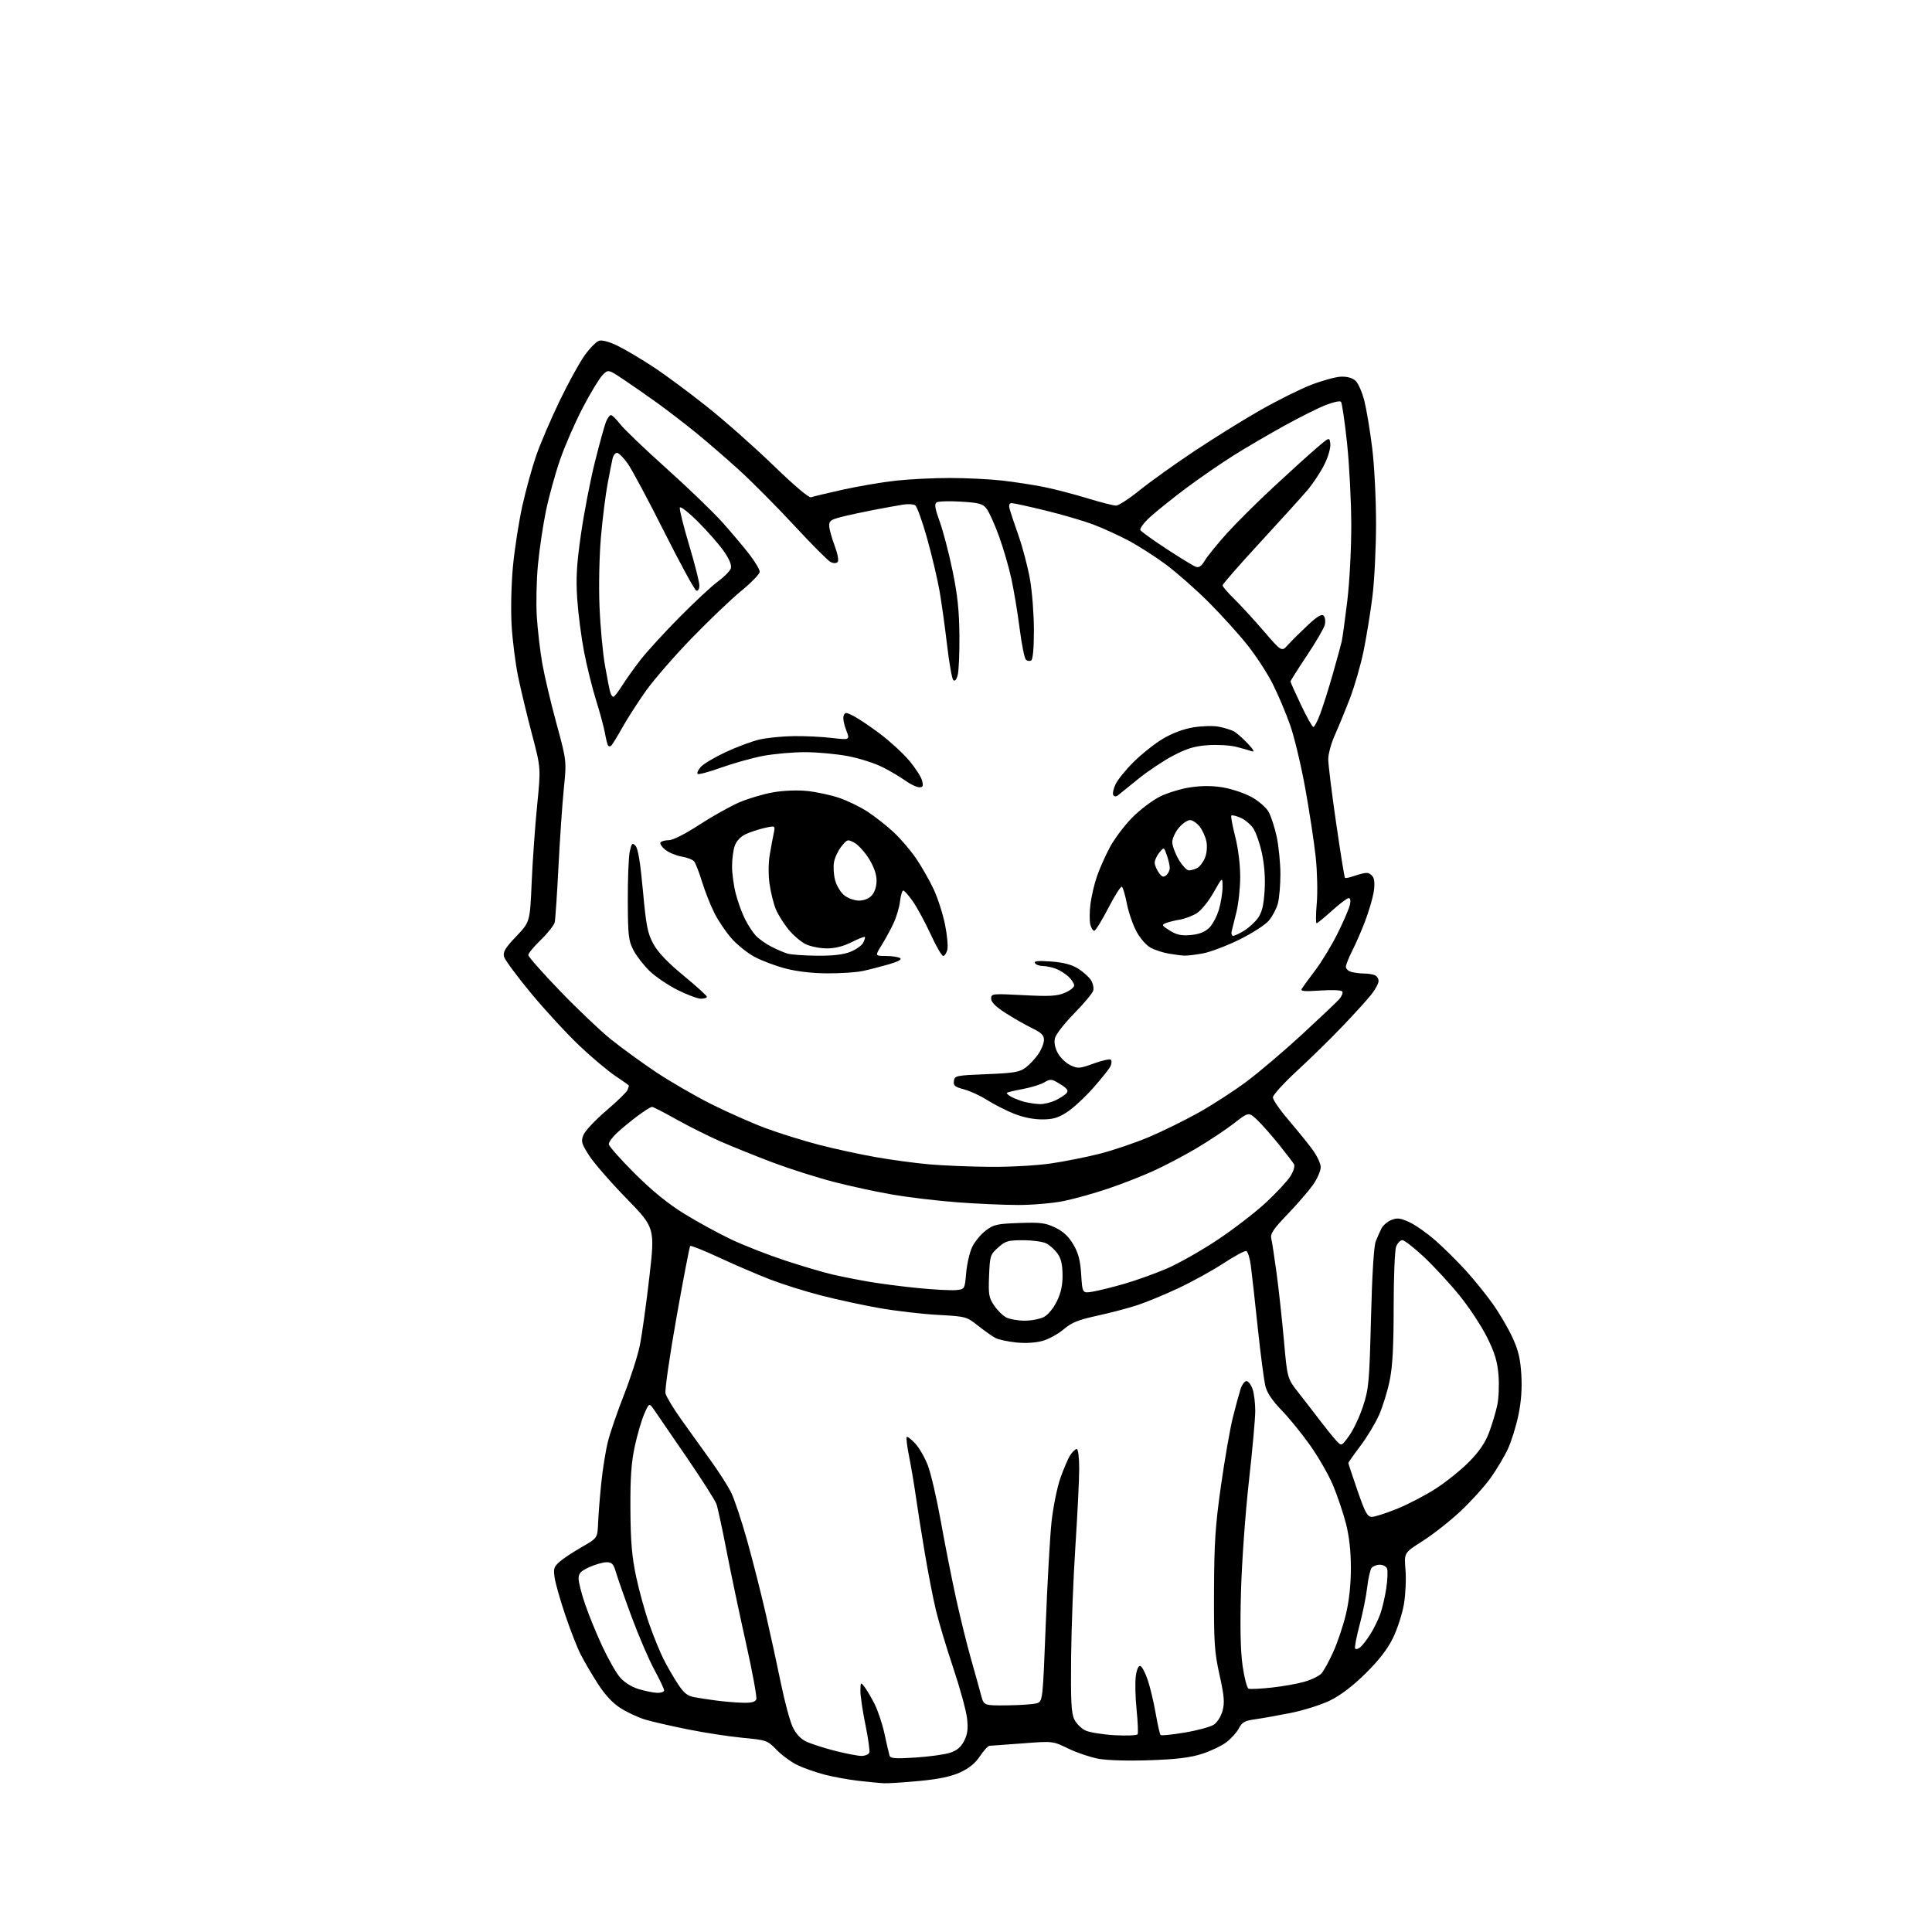 <?xml version="1.0" encoding="UTF-8" standalone="no"?>
<svg 
  version="1.1" 
  xmlns="http://www.w3.org/2000/svg" 
  xmlns:xlink="http://www.w3.org/1999/xlink" 
  xmlns:svg="http://www.w3.org/2000/svg"
  xmlns:rdf="http://www.w3.org/1999/02/22-rdf-syntax-ns#"
  xmlns:cc="http://creativecommons.org/ns#"
  xmlns:dc="http://purl.org/dc/elements/1.1/"
  viewBox="0 0 768 768"
  width="768"
  height="768"
>
<style>svg {background-color: white; }</style>"
<path stroke="none" fill="black" fill-rule="evenodd" d="M351.50,708.87C349.85,708.80 345.24,708.36 341.25,707.90C337.26,707.43 331.23,706.34 327.84,705.46C324.46,704.58 319.65,702.90 317.15,701.73C314.65,700.55 310.89,697.82 308.79,695.66C305.05,691.81 304.78,691.71 295.24,690.81C289.88,690.30 280.10,688.80 273.50,687.47C266.90,686.15 259.25,684.39 256.50,683.57C253.75,682.74 249.36,680.71 246.74,679.05C243.54,677.02 240.55,673.81 237.62,669.27C235.22,665.54 232.13,660.25 230.74,657.50C229.36,654.75 226.64,647.77 224.70,642.00C222.75,636.23 220.87,629.61 220.50,627.31C219.92,623.62 220.15,622.85 222.46,620.81C223.90,619.54 227.87,616.91 231.29,614.96C237.50,611.41 237.50,611.41 237.75,605.46C237.88,602.18 238.45,595.00 239.02,589.50C239.58,584.00 240.76,576.63 241.64,573.12C242.51,569.61 245.37,561.29 247.99,554.62C250.61,547.95 253.45,539.11 254.31,534.96C255.17,530.82 256.88,518.56 258.12,507.74C260.38,488.05 260.38,488.05 248.91,476.28C242.60,469.80 235.94,462.13 234.11,459.23C231.10,454.48 230.89,453.69 231.97,451.08C232.63,449.49 236.70,445.17 241.02,441.49C245.34,437.80 249.12,434.12 249.44,433.31C249.75,432.50 250.00,431.71 250.00,431.56C250.00,431.41 247.61,429.70 244.69,427.76C241.76,425.81 235.38,420.46 230.51,415.86C225.63,411.26 216.99,401.90 211.29,395.06C205.60,388.21 200.68,381.56 200.35,380.27C199.88,378.40 200.86,376.78 205.22,372.21C210.67,366.50 210.67,366.50 211.35,350.77C211.72,342.11 212.70,328.34 213.52,320.15C215.01,305.27 215.01,305.27 211.47,291.89C209.53,284.52 207.05,274.23 205.97,269.00C204.89,263.77 203.72,254.55 203.37,248.50C203.01,242.24 203.25,232.11 203.92,225.00C204.58,218.12 206.25,207.36 207.64,201.08C209.04,194.80 211.52,185.80 213.16,181.08C214.79,176.36 218.95,166.65 222.40,159.49C225.84,152.34 230.34,144.15 232.39,141.29C234.44,138.43 237.02,135.81 238.12,135.46C239.35,135.07 242.22,135.85 245.57,137.49C248.57,138.96 254.95,142.74 259.76,145.90C264.57,149.06 274.26,156.25 281.31,161.88C288.36,167.50 300.18,177.98 307.58,185.15C315.63,192.95 321.59,197.99 322.40,197.68C323.15,197.39 328.88,196.02 335.13,194.63C341.38,193.25 350.87,191.64 356.21,191.06C361.55,190.47 371.23,190.00 377.71,190.01C384.19,190.01 393.53,190.48 398.46,191.04C403.39,191.61 410.81,192.75 414.96,193.58C419.11,194.41 426.85,196.42 432.16,198.05C437.47,199.67 442.64,200.99 443.66,200.98C444.67,200.97 448.88,198.24 453.00,194.90C457.12,191.57 466.80,184.64 474.50,179.51C482.20,174.37 494.08,166.99 500.91,163.09C507.74,159.20 516.90,154.64 521.28,152.95C525.65,151.27 530.95,149.82 533.06,149.73C535.48,149.64 537.59,150.23 538.83,151.35C539.91,152.32 541.49,155.93 542.36,159.37C543.22,162.81 544.62,171.21 545.46,178.03C546.32,184.92 547.00,198.26 547.00,208.01C547.00,217.67 546.36,230.73 545.57,237.04C544.79,243.34 543.21,253.08 542.07,258.67C540.93,264.27 538.46,272.82 536.59,277.67C534.72,282.53 532.02,289.10 530.59,292.28C529.17,295.46 528.00,299.73 528.00,301.78C527.99,303.83 529.39,315.18 531.11,327.00C532.82,338.82 534.41,348.70 534.64,348.94C534.86,349.18 536.53,348.85 538.35,348.19C540.16,347.54 542.38,347.00 543.29,347.00C544.19,347.00 545.36,347.80 545.88,348.77C546.44,349.83 546.49,352.37 545.98,355.07C545.52,357.56 544.04,362.51 542.69,366.08C541.35,369.65 539.07,374.90 537.63,377.75C536.18,380.60 535.00,383.57 535.00,384.35C535.00,385.13 536.01,386.04 537.25,386.37C538.49,386.70 540.70,386.98 542.17,386.99C543.64,386.99 545.55,387.27 546.42,387.61C547.29,387.94 548.00,389.00 548.00,389.97C548.00,390.94 546.71,393.34 545.14,395.32C543.57,397.30 538.51,402.88 533.89,407.73C529.28,412.58 521.11,420.58 515.75,425.52C510.39,430.46 506.00,435.28 506.00,436.22C506.00,437.17 508.61,441.00 511.80,444.72C514.98,448.45 519.26,453.70 521.30,456.39C523.45,459.24 525.00,462.42 525.00,463.99C525.00,465.48 523.59,468.68 521.86,471.10C520.14,473.52 515.59,478.76 511.76,482.75C506.23,488.51 504.90,490.47 505.34,492.25C505.64,493.49 506.59,499.68 507.45,506.00C508.30,512.33 509.62,524.35 510.37,532.73C511.72,547.95 511.72,547.95 516.11,553.54C518.53,556.62 522.45,561.69 524.83,564.82C527.22,567.94 530.09,571.49 531.22,572.71C533.27,574.92 533.27,574.92 536.32,570.71C538.00,568.40 540.48,563.13 541.83,559.00C544.11,552.06 544.34,549.47 544.99,524.00C545.42,506.91 546.13,495.36 546.86,493.50C547.51,491.85 548.54,489.52 549.15,488.32C549.77,487.11 551.52,485.61 553.05,484.98C555.35,484.03 556.58,484.17 560.16,485.79C562.55,486.87 567.26,490.17 570.62,493.12C573.99,496.08 579.43,501.46 582.70,505.08C585.98,508.70 590.75,514.60 593.31,518.19C595.88,521.78 599.38,527.72 601.10,531.40C603.53,536.60 604.34,539.90 604.74,546.29C605.09,551.85 604.72,557.07 603.61,562.45C602.70,566.83 600.84,572.85 599.48,575.83C598.11,578.81 595.00,584.05 592.56,587.47C590.12,590.89 584.69,596.89 580.50,600.81C576.31,604.72 569.56,610.02 565.51,612.59C558.14,617.26 558.14,617.26 558.70,623.97C559.01,627.65 558.74,633.78 558.10,637.59C557.46,641.39 555.52,647.42 553.79,651.00C551.59,655.52 548.29,659.82 542.91,665.14C537.84,670.16 532.98,673.87 528.79,675.93C525.27,677.67 518.16,679.92 512.95,680.95C507.75,681.98 501.36,683.11 498.74,683.47C494.84,684.01 493.72,684.64 492.49,687.01C491.67,688.60 489.44,691.09 487.53,692.54C485.62,694.00 481.23,696.10 477.78,697.20C473.15,698.69 467.68,699.35 457.00,699.72C448.33,700.02 440.12,699.78 436.59,699.12C433.33,698.51 427.93,696.68 424.59,695.05C418.50,692.09 418.50,692.09 406.50,693.02C399.90,693.53 394.00,693.96 393.38,693.98C392.77,693.99 391.05,695.84 389.56,698.09C387.71,700.89 385.23,702.92 381.68,704.55C378.05,706.21 373.21,707.23 365.50,707.96C359.45,708.53 353.15,708.94 351.50,708.87zM363.95,698.65C369.39,698.29 375.56,697.44 377.67,696.75C380.41,695.85 382.00,694.51 383.27,692.00C384.63,689.31 384.89,687.22 384.41,683.00C384.06,679.98 381.59,670.98 378.92,663.00C376.24,655.02 373.14,644.67 372.02,640.00C370.90,635.33 368.90,624.98 367.56,617.00C366.22,609.02 364.62,598.90 364.01,594.50C363.39,590.10 362.22,583.18 361.41,579.12C360.59,575.06 360.16,571.51 360.43,571.23C360.71,570.95 362.23,572.10 363.80,573.79C365.38,575.48 367.65,579.43 368.85,582.57C370.06,585.72 372.38,595.76 374.02,604.89C375.65,614.03 378.38,627.80 380.07,635.50C381.76,643.20 384.43,654.00 386.00,659.50C387.57,665.00 389.35,671.41 389.96,673.75C391.08,678.00 391.08,678.00 400.29,677.90C405.35,677.85 410.62,677.49 412.00,677.11C414.50,676.41 414.50,676.41 415.69,645.96C416.34,629.21 417.38,610.77 418.00,605.00C418.62,599.23 420.18,591.44 421.48,587.70C422.77,583.96 424.56,579.80 425.44,578.45C426.32,577.10 427.49,576.00 428.02,576.00C428.58,576.00 429.00,579.39 429.00,583.81C429.00,588.10 428.32,601.87 427.50,614.41C426.67,626.94 425.90,646.94 425.78,658.85C425.61,676.22 425.86,681.09 427.05,683.49C427.86,685.14 429.83,687.11 431.43,687.88C433.03,688.64 438.25,689.49 443.03,689.77C447.81,690.04 451.94,689.87 452.22,689.38C452.49,688.90 452.30,684.45 451.80,679.50C451.29,674.55 451.17,668.56 451.51,666.19C451.90,663.54 452.60,662.03 453.32,662.26C453.97,662.46 455.29,664.98 456.25,667.85C457.22,670.72 458.63,676.68 459.40,681.10C460.17,685.51 461.04,689.38 461.35,689.69C461.66,689.99 466.00,689.56 470.99,688.71C475.99,687.87 481.16,686.47 482.50,685.59C483.88,684.69 485.38,682.31 485.99,680.04C486.86,676.80 486.64,674.21 484.78,665.79C482.75,656.64 482.51,652.95 482.59,632.50C482.66,613.20 483.10,606.44 485.37,590.50C486.85,580.05 488.97,567.90 490.07,563.50C491.17,559.10 492.55,554.04 493.12,552.25C493.69,550.46 494.75,549.00 495.48,549.00C496.21,549.00 497.30,550.42 497.90,552.15C498.51,553.88 498.99,557.82 498.98,560.90C498.98,563.98 497.83,576.62 496.44,589.00C495.05,601.40 493.64,620.93 493.32,632.50C492.91,646.83 493.11,656.26 493.95,662.18C494.63,666.95 495.71,671.05 496.34,671.28C496.98,671.52 501.10,671.32 505.50,670.84C509.90,670.37 515.78,669.32 518.57,668.51C521.36,667.71 524.39,666.23 525.29,665.23C526.20,664.23 528.31,660.38 529.99,656.68C531.67,652.98 533.93,646.25 535.01,641.73C536.30,636.37 536.99,629.98 536.99,623.41C537.00,616.68 536.35,610.80 535.06,605.73C533.99,601.56 531.70,594.74 529.96,590.57C528.23,586.40 524.05,579.12 520.69,574.39C517.33,569.66 512.22,563.40 509.35,560.48C506.06,557.14 503.74,553.74 503.09,551.33C502.52,549.22 501.13,538.72 500.00,528.00C498.87,517.27 497.62,506.06 497.22,503.08C496.83,500.10 496.01,497.50 495.42,497.30C494.83,497.11 490.78,499.28 486.42,502.14C482.06,505.00 474.00,509.45 468.50,512.04C463.00,514.62 455.57,517.69 452.00,518.86C448.43,520.03 441.28,521.91 436.11,523.03C428.60,524.67 425.95,525.74 422.82,528.42C420.67,530.26 416.90,532.33 414.43,533.02C411.65,533.80 407.64,534.04 403.92,533.65C400.61,533.30 396.92,532.50 395.70,531.87C394.49,531.23 391.39,529.05 388.82,527.01C384.20,523.37 383.97,523.30 372.82,522.69C366.59,522.35 356.20,521.14 349.73,520.01C343.25,518.88 332.80,516.62 326.50,515.00C320.20,513.38 311.01,510.49 306.09,508.59C301.16,506.68 292.12,502.80 286.00,499.96C279.89,497.11 274.65,495.02 274.37,495.30C274.09,495.57 271.64,508.33 268.92,523.65C266.20,538.97 264.23,552.58 264.55,553.90C264.86,555.22 267.71,559.94 270.90,564.40C274.08,568.85 279.27,576.10 282.45,580.50C285.62,584.90 289.27,590.58 290.56,593.11C291.84,595.65 294.73,604.28 296.98,612.30C299.22,620.31 302.58,633.53 304.44,641.68C306.31,649.83 309.02,662.29 310.47,669.37C311.92,676.46 314.00,684.14 315.08,686.45C316.40,689.25 318.21,691.21 320.51,692.30C322.40,693.21 327.53,694.86 331.89,695.97C336.26,697.09 341.01,698.00 342.45,698.00C343.89,698.00 345.28,697.42 345.55,696.72C345.82,696.02 345.14,691.02 344.02,685.61C342.91,680.20 342.01,674.14 342.03,672.14C342.06,668.66 342.13,668.59 343.61,670.50C344.46,671.60 346.27,674.65 347.62,677.29C348.97,679.92 350.77,685.32 351.62,689.29C352.47,693.25 353.36,697.13 353.61,697.90C353.97,699.03 355.93,699.17 363.95,698.65zM295.28,676.87C298.69,676.96 300.23,676.57 300.64,675.50C300.95,674.68 299.12,664.67 296.56,653.25C294.01,641.84 290.52,625.30 288.82,616.50C287.12,607.70 285.31,599.32 284.80,597.88C284.28,596.43 278.98,588.11 273.01,579.38C267.05,570.64 261.24,562.18 260.11,560.56C258.06,557.61 258.06,557.61 256.10,562.06C255.03,564.50 253.33,570.33 252.32,575.00C250.94,581.44 250.52,587.51 250.60,600.00C250.68,612.79 251.18,618.79 252.86,626.69C254.04,632.29 256.41,640.84 258.12,645.69C259.83,650.53 262.36,656.75 263.75,659.50C265.13,662.25 267.66,666.64 269.37,669.25C271.80,672.98 273.22,674.14 275.98,674.66C277.92,675.02 281.98,675.64 285.00,676.03C288.02,676.42 292.65,676.80 295.28,676.87zM261.25,672.93C262.76,672.97 264.00,672.53 264.00,671.95C264.00,671.38 262.24,667.66 260.09,663.70C257.94,659.74 253.93,650.42 251.18,643.00C248.43,635.58 245.62,627.59 244.93,625.25C243.88,621.65 243.28,621.00 241.09,621.02C239.67,621.03 236.59,621.91 234.25,622.97C230.82,624.53 230.00,625.41 230.00,627.53C230.00,628.98 231.18,633.61 232.63,637.83C234.07,642.05 237.15,649.55 239.46,654.50C241.77,659.45 244.90,664.96 246.42,666.74C248.10,668.73 250.98,670.55 253.83,671.42C256.40,672.21 259.74,672.89 261.25,672.93zM540.73,654.81C541.58,654.11 543.37,651.78 544.72,649.65C546.07,647.52 547.84,643.91 548.66,641.64C549.49,639.36 550.57,634.71 551.07,631.30C551.57,627.89 551.71,624.41 551.38,623.55C551.05,622.70 549.76,622.00 548.52,622.00C547.27,622.00 545.79,622.56 545.23,623.25C544.68,623.94 543.90,627.39 543.49,630.91C543.09,634.44 541.73,641.19 540.47,645.91C539.21,650.63 538.41,654.85 538.68,655.29C538.95,655.73 539.87,655.52 540.73,654.81zM545.37,602.98C546.54,602.97 551.10,601.50 555.50,599.71C559.90,597.92 566.87,594.27 570.98,591.60C575.09,588.93 581.01,584.14 584.13,580.95C588.05,576.95 590.46,573.38 591.94,569.42C593.12,566.27 594.57,561.42 595.17,558.64C595.77,555.86 595.99,550.41 595.67,546.54C595.21,541.09 594.17,537.69 591.08,531.50C588.89,527.10 583.99,519.67 580.20,515.00C576.41,510.32 570.08,503.46 566.14,499.75C562.19,496.04 558.28,493.00 557.46,493.00C556.63,493.00 555.51,494.15 554.98,495.57C554.44,496.98 554.00,507.79 554.00,519.61C554.00,535.23 553.57,543.19 552.42,548.79C551.56,553.03 549.65,559.20 548.18,562.50C546.72,565.80 543.38,571.34 540.76,574.80C538.14,578.27 536.00,581.31 536.00,581.57C536.00,581.82 537.63,586.75 539.62,592.52C542.70,601.43 543.56,603.00 545.37,602.98zM407.30,524.99C409.94,524.99 413.38,524.34 414.95,523.53C416.61,522.67 418.76,520.07 420.12,517.28C421.78,513.87 422.43,510.84 422.38,506.70C422.34,502.54 421.75,500.14 420.31,498.20C419.21,496.72 417.23,494.94 415.90,494.26C414.58,493.59 410.47,493.02 406.77,493.01C400.73,493.00 399.69,493.30 396.77,495.92C393.64,498.71 393.49,499.20 393.17,507.17C392.87,514.59 393.09,515.88 395.20,518.99C396.50,520.90 398.67,523.03 400.03,523.72C401.39,524.41 404.66,524.98 407.30,524.99zM434.39,513.45C436.65,513.07 442.30,511.67 446.95,510.33C451.60,508.99 459.20,506.26 463.82,504.28C468.45,502.29 477.47,497.18 483.87,492.93C490.27,488.68 498.96,482.00 503.18,478.08C507.40,474.17 511.82,469.40 513.00,467.50C514.22,465.53 514.81,463.49 514.38,462.77C513.97,462.07 511.28,458.57 508.42,455.00C505.56,451.43 501.68,447.03 499.80,445.24C496.38,441.98 496.38,441.98 490.44,446.60C487.17,449.14 480.45,453.60 475.50,456.52C470.55,459.44 462.91,463.46 458.53,465.45C454.15,467.45 446.05,470.61 440.53,472.48C435.02,474.35 427.03,476.58 422.79,477.44C418.55,478.30 410.45,479.00 404.79,479.00C399.13,478.99 388.20,478.52 380.50,477.93C372.80,477.35 361.32,475.99 355.00,474.91C348.68,473.83 338.10,471.55 331.50,469.84C324.90,468.13 314.10,464.70 307.50,462.23C300.90,459.75 291.45,455.95 286.50,453.78C281.55,451.61 273.57,447.62 268.77,444.92C263.96,442.21 259.64,440.00 259.16,440.00C258.68,440.00 256.09,441.64 253.39,443.65C250.70,445.66 247.04,448.67 245.25,450.35C243.46,452.02 242.00,454.03 242.00,454.80C242.00,455.58 246.61,460.80 252.25,466.42C259.29,473.43 265.48,478.46 272.00,482.49C277.23,485.71 285.62,490.30 290.66,492.69C295.69,495.08 305.37,498.86 312.15,501.09C318.94,503.32 327.32,505.80 330.77,506.60C334.21,507.40 340.74,508.70 345.27,509.48C349.80,510.27 358.68,511.42 365.02,512.04C371.35,512.66 378.10,513.01 380.02,512.83C383.50,512.50 383.50,512.50 384.07,506.00C384.38,502.43 385.46,497.79 386.46,495.69C387.46,493.60 389.87,490.68 391.81,489.19C394.99,486.77 396.31,486.47 405.16,486.16C413.66,485.86 415.59,486.11 419.51,488.00C422.67,489.54 424.82,491.54 426.67,494.70C428.68,498.13 429.43,501.00 429.79,506.67C430.27,514.13 430.27,514.13 434.39,513.45zM393.50,463.84C401.20,463.91 412.00,463.32 417.50,462.53C423.00,461.74 431.88,459.97 437.23,458.61C442.59,457.24 451.36,454.26 456.73,451.99C462.11,449.71 471.00,445.34 476.50,442.26C482.00,439.19 490.57,433.64 495.55,429.92C500.52,426.21 510.42,417.80 517.55,411.23C524.67,404.67 531.33,398.36 532.35,397.21C533.36,396.06 533.93,394.69 533.60,394.16C533.24,393.59 529.67,393.42 524.85,393.75C518.34,394.19 516.85,394.05 517.49,393.02C517.93,392.31 520.36,388.98 522.90,385.61C525.44,382.25 529.42,375.68 531.74,371.00C534.06,366.32 536.25,361.26 536.59,359.75C536.98,358.04 536.80,357.00 536.12,357.00C535.52,357.00 532.54,359.25 529.50,362.00C526.46,364.75 523.70,367.00 523.36,367.00C523.02,367.00 523.05,363.44 523.43,359.09C523.81,354.75 523.63,346.53 523.03,340.84C522.43,335.15 520.58,322.94 518.92,313.70C517.26,304.46 514.53,292.98 512.84,288.20C511.15,283.41 508.05,276.08 505.94,271.89C503.84,267.70 499.30,260.73 495.85,256.39C492.40,252.05 485.45,244.37 480.40,239.32C475.34,234.27 467.67,227.52 463.35,224.32C459.03,221.12 452.26,216.80 448.31,214.73C444.36,212.66 438.10,209.82 434.39,208.42C430.68,207.03 422.22,204.56 415.60,202.94C408.97,201.32 402.92,200.00 402.16,200.00C401.21,200.00 400.95,200.72 401.34,202.25C401.65,203.49 403.26,208.33 404.91,213.01C406.56,217.70 408.60,225.52 409.45,230.39C410.30,235.27 411.00,244.35 411.00,250.57C411.00,257.64 410.59,262.13 409.91,262.55C409.31,262.92 408.36,262.76 407.80,262.20C407.23,261.63 406.12,256.07 405.32,249.83C404.53,243.60 403.04,234.68 402.02,230.00C401.00,225.32 398.77,217.68 397.06,213.00C395.35,208.32 393.16,203.47 392.19,202.22C390.68,200.25 389.27,199.86 381.97,199.41C377.31,199.12 372.96,199.26 372.29,199.72C371.38,200.36 371.69,202.22 373.55,207.35C374.91,211.08 377.20,219.84 378.64,226.82C380.62,236.37 381.30,242.71 381.38,252.50C381.45,259.65 381.14,266.80 380.69,268.39C380.19,270.22 379.54,270.94 378.94,270.34C378.42,269.82 377.31,263.56 376.48,256.44C375.65,249.32 374.30,239.65 373.49,234.95C372.67,230.25 370.45,220.84 368.55,214.04C366.65,207.24 364.51,201.31 363.80,200.85C363.08,200.40 360.93,200.28 359.00,200.59C357.07,200.89 351.90,201.83 347.50,202.67C343.10,203.51 337.25,204.78 334.50,205.48C330.20,206.58 329.52,207.09 329.62,209.13C329.69,210.43 330.67,213.97 331.81,217.00C333.03,220.27 333.50,222.87 332.97,223.42C332.42,223.97 331.32,223.97 330.18,223.42C329.15,222.91 322.68,216.43 315.81,209.00C308.93,201.57 299.08,191.65 293.91,186.94C288.73,182.23 280.90,175.45 276.50,171.89C272.10,168.32 265.35,163.13 261.50,160.35C257.65,157.57 251.64,153.38 248.14,151.04C241.77,146.77 241.77,146.77 239.48,149.14C238.22,150.44 234.71,156.23 231.69,162.02C228.66,167.80 224.62,177.05 222.70,182.58C220.77,188.10 218.23,197.28 217.05,202.97C215.87,208.66 214.43,218.31 213.85,224.41C213.26,230.51 213.06,239.81 213.39,245.09C213.72,250.36 214.69,258.68 215.54,263.59C216.39,268.49 218.92,279.24 221.17,287.48C225.25,302.46 225.25,302.46 224.13,313.48C223.52,319.54 222.56,333.50 222.00,344.50C221.44,355.50 220.77,365.45 220.51,366.61C220.25,367.77 217.78,370.91 215.02,373.58C212.26,376.26 210.00,378.98 210.00,379.64C210.00,380.29 215.68,386.73 222.63,393.93C229.57,401.14 238.66,409.78 242.82,413.13C246.98,416.47 254.95,422.28 260.54,426.03C266.14,429.78 276.06,435.54 282.60,438.83C289.15,442.12 298.98,446.47 304.45,448.50C309.91,450.52 319.36,453.47 325.45,455.05C331.53,456.63 341.68,458.84 348.00,459.96C354.32,461.07 364.00,462.38 369.50,462.86C375.00,463.33 385.80,463.78 393.50,463.84zM414.05,444.98C410.56,444.96 406.38,444.08 402.78,442.60C399.64,441.31 394.91,438.88 392.28,437.21C389.65,435.54 385.56,433.66 383.19,433.03C379.59,432.08 378.93,431.53 379.19,429.69C379.49,427.60 380.07,427.48 392.18,427.00C403.00,426.57 405.27,426.19 407.68,424.41C409.23,423.26 411.51,420.83 412.75,419.01C413.99,417.19 415.00,414.65 415.00,413.35C415.00,411.54 413.92,410.48 410.25,408.70C407.64,407.44 402.91,404.74 399.75,402.71C395.82,400.19 394.00,398.38 394.00,396.98C394.00,394.98 394.35,394.94 406.75,395.59C417.20,396.14 420.18,395.97 423.25,394.68C425.31,393.81 427.00,392.48 427.00,391.73C427.00,390.97 425.99,389.40 424.75,388.24C423.51,387.08 421.23,385.65 419.68,385.07C418.14,384.48 415.80,384.00 414.49,384.00C413.19,384.00 411.80,383.48 411.41,382.85C410.89,382.02 412.61,381.85 417.76,382.21C422.66,382.57 425.92,383.41 428.46,384.97C430.46,386.21 432.79,388.28 433.63,389.56C434.48,390.86 434.89,392.78 434.55,393.86C434.20,394.93 430.80,398.99 426.99,402.87C423.18,406.75 419.75,411.14 419.38,412.62C418.94,414.38 419.32,416.43 420.48,418.60C421.46,420.41 423.71,422.59 425.49,423.43C428.50,424.86 429.16,424.81 434.80,422.75C438.14,421.54 441.20,420.86 441.59,421.26C441.99,421.66 441.91,422.83 441.41,423.88C440.91,424.92 437.80,428.82 434.50,432.54C431.20,436.27 426.50,440.60 424.05,442.16C420.52,444.42 418.47,445.00 414.05,444.98zM413.35,438.90C414.92,438.95 417.71,438.28 419.55,437.41C421.40,436.53 423.39,435.23 423.99,434.51C424.82,433.51 424.22,432.68 421.43,430.95C418.02,428.85 417.60,428.80 415.14,430.26C413.69,431.11 409.84,432.30 406.59,432.90C403.34,433.50 400.48,434.18 400.25,434.42C400.02,434.65 400.88,435.40 402.16,436.09C403.45,436.78 405.85,437.67 407.50,438.07C409.15,438.47 411.78,438.84 413.35,438.90zM278.63,397.00C277.33,397.00 273.17,395.45 269.38,393.55C265.60,391.66 260.59,388.27 258.25,386.02C255.92,383.77 253.02,380.03 251.81,377.72C249.84,373.92 249.61,371.94 249.56,358.00C249.53,349.48 249.87,340.75 250.32,338.61C251.04,335.20 251.32,334.90 252.60,336.17C253.62,337.19 254.52,342.63 255.56,353.98C256.86,368.13 257.42,370.99 259.72,375.22C261.53,378.55 265.35,382.56 271.69,387.79C276.81,392.01 281.00,395.81 281.00,396.23C281.00,396.65 279.94,397.00 278.63,397.00zM329.00,386.92C322.94,386.90 316.85,386.20 312.19,384.98C308.17,383.92 302.61,381.82 299.84,380.31C297.06,378.80 292.99,375.53 290.79,373.03C288.59,370.54 285.54,366.02 284.01,363.00C282.48,359.98 280.27,354.38 279.09,350.58C277.92,346.77 276.49,343.09 275.92,342.41C275.35,341.72 273.12,340.86 270.97,340.50C268.82,340.13 265.92,338.94 264.52,337.84C263.12,336.74 262.24,335.43 262.55,334.92C262.86,334.41 264.34,334.00 265.84,334.00C267.48,334.00 272.31,331.56 278.03,327.83C283.24,324.44 290.43,320.42 294.00,318.90C297.57,317.38 303.60,315.60 307.38,314.95C311.40,314.25 316.97,314.03 320.79,314.42C324.39,314.79 330.07,316.00 333.41,317.11C336.76,318.22 341.95,320.73 344.94,322.70C347.92,324.66 352.59,328.34 355.31,330.88C358.03,333.42 362.04,338.12 364.21,341.32C366.39,344.52 369.50,349.99 371.13,353.46C372.75,356.93 374.78,363.21 375.64,367.42C376.50,371.62 376.92,376.17 376.58,377.53C376.24,378.89 375.50,380.00 374.94,380.00C374.37,380.00 372.15,376.17 370.00,371.49C367.84,366.81 364.69,360.96 362.99,358.49C361.29,356.02 359.53,354.00 359.08,354.00C358.63,354.00 358.04,355.92 357.78,358.27C357.51,360.62 356.35,364.55 355.19,367.02C354.04,369.48 351.90,373.41 350.44,375.75C347.80,380.00 347.80,380.00 352.15,380.02C354.54,380.02 357.08,380.40 357.79,380.85C358.63,381.38 357.08,382.24 353.29,383.34C350.10,384.26 345.48,385.45 343.00,385.98C340.52,386.52 334.23,386.94 329.00,386.92zM324.73,379.91C331.08,379.97 335.22,379.49 338.01,378.38C340.24,377.49 342.53,375.88 343.11,374.79C343.69,373.71 343.99,372.66 343.78,372.45C343.57,372.24 341.21,373.18 338.53,374.53C335.31,376.16 331.99,377.00 328.73,377.00C326.02,377.00 322.25,376.26 320.36,375.37C318.46,374.47 315.37,371.84 313.48,369.54C311.59,367.23 309.31,363.59 308.41,361.45C307.52,359.30 306.40,354.80 305.92,351.43C305.41,347.87 305.43,343.06 305.97,339.91C306.47,336.93 307.18,333.07 307.55,331.33C308.22,328.16 308.22,328.16 303.90,329.13C301.53,329.67 298.13,330.79 296.36,331.63C294.38,332.57 292.73,334.34 292.07,336.23C291.48,337.92 291.00,341.61 291.00,344.44C291.00,347.27 291.67,352.16 292.50,355.32C293.32,358.48 294.94,362.96 296.11,365.28C297.27,367.60 299.19,370.56 300.36,371.85C301.54,373.14 304.30,375.12 306.50,376.25C308.70,377.38 311.62,378.65 313.00,379.06C314.38,379.48 319.65,379.87 324.73,379.91zM470.61,379.87C469.45,379.81 466.70,379.44 464.50,379.06C462.30,378.69 459.13,377.65 457.45,376.77C455.73,375.86 453.27,373.06 451.79,370.33C450.35,367.67 448.63,362.68 447.95,359.23C447.28,355.77 446.39,352.74 445.96,352.48C445.54,352.22 443.11,356.05 440.55,361.00C438.00,365.95 435.49,370.00 434.97,370.00C434.46,370.00 433.75,368.87 433.41,367.48C433.06,366.10 433.09,362.46 433.47,359.40C433.85,356.34 435.01,351.39 436.04,348.39C437.07,345.40 439.37,340.21 441.16,336.86C442.94,333.51 446.95,328.18 450.05,325.03C453.15,321.88 458.18,318.08 461.23,316.59C464.27,315.10 469.79,313.45 473.48,312.93C478.00,312.29 482.24,312.33 486.37,313.05C489.76,313.64 494.75,315.33 497.47,316.81C500.19,318.29 503.23,320.91 504.24,322.64C505.24,324.37 506.71,328.87 507.51,332.64C508.31,336.41 508.97,343.10 508.98,347.50C508.98,351.90 508.52,357.17 507.96,359.22C507.39,361.26 505.78,364.30 504.37,365.97C502.97,367.64 497.70,371.03 492.66,373.51C487.62,375.99 481.08,378.47 478.11,379.01C475.15,379.55 471.78,379.94 470.61,379.87zM473.28,371.70C476.51,371.42 478.87,370.53 480.55,368.95C481.92,367.67 483.70,364.37 484.52,361.63C485.33,358.88 485.99,354.81 485.98,352.57C485.97,348.50 485.97,348.50 482.38,354.83C480.35,358.41 477.44,361.98 475.65,363.07C473.92,364.13 470.93,365.25 469.00,365.56C467.07,365.88 464.60,366.49 463.50,366.92C461.67,367.65 461.80,367.90 465.00,369.91C467.70,371.61 469.59,372.02 473.28,371.70zM490.23,372.00C490.80,372.00 492.77,371.07 494.61,369.93C496.46,368.79 498.92,366.52 500.08,364.89C501.64,362.70 502.33,359.88 502.69,354.21C503.02,349.22 502.65,343.93 501.64,339.22C500.79,335.22 499.19,330.67 498.07,329.10C496.96,327.54 494.68,325.69 492.99,325.00C491.31,324.30 489.72,323.94 489.47,324.20C489.21,324.46 489.90,328.19 491.00,332.49C492.19,337.17 493.00,343.59 493.00,348.45C493.00,352.92 492.32,359.26 491.50,362.54C490.67,365.82 489.82,369.29 489.59,370.25C489.37,371.21 489.65,372.00 490.23,372.00zM341.48,358.00C343.46,358.00 345.41,357.20 346.57,355.92C347.72,354.65 348.45,352.36 348.45,350.05C348.45,347.59 347.40,344.57 345.45,341.41C343.79,338.73 341.19,335.86 339.66,335.02C336.98,333.56 336.78,333.61 334.51,336.42C333.22,338.02 331.88,340.83 331.54,342.65C331.20,344.48 331.39,347.75 331.98,349.93C332.57,352.11 334.22,354.82 335.66,355.95C337.09,357.08 339.71,358.00 341.48,358.00zM463.59,347.93C464.37,347.28 465.00,345.98 465.00,345.03C465.00,344.08 464.48,341.81 463.84,339.98C462.69,336.67 462.69,336.67 460.84,338.94C459.83,340.20 459.00,341.97 459.00,342.89C459.00,343.80 459.72,345.58 460.59,346.83C461.85,348.63 462.47,348.85 463.59,347.93zM472.61,346.00C473.45,346.00 474.94,345.57 475.93,345.04C476.92,344.51 478.29,342.72 478.98,341.05C479.70,339.31 479.96,336.59 479.59,334.62C479.24,332.74 478.03,330.03 476.90,328.60C475.78,327.17 474.03,326.00 473.02,326.00C472.01,326.00 470.01,327.38 468.59,329.08C467.17,330.77 466.00,333.32 466.00,334.74C466.00,336.16 467.14,339.28 468.54,341.66C469.94,344.05 471.77,346.00 472.61,346.00zM444.34,316.21C443.64,316.74 442.92,316.68 442.54,316.06C442.18,315.49 442.60,313.53 443.47,311.71C444.33,309.89 447.62,305.86 450.77,302.76C453.92,299.65 459.10,295.56 462.28,293.66C465.88,291.50 470.41,289.80 474.28,289.15C477.74,288.57 482.28,288.45 484.50,288.88C486.70,289.30 489.40,290.14 490.50,290.74C491.60,291.34 494.07,293.52 496.00,295.57C498.33,298.05 498.87,299.08 497.62,298.63C496.59,298.26 493.75,297.46 491.32,296.85C488.89,296.24 483.85,295.96 480.13,296.22C474.84,296.60 471.79,297.52 466.30,300.41C462.42,302.45 456.15,306.64 452.37,309.72C448.59,312.79 444.98,315.71 444.34,316.21zM365.36,312.95C364.34,312.92 361.93,311.77 360.00,310.38C358.07,309.00 353.99,306.57 350.92,305.00C347.85,303.43 341.61,301.43 337.06,300.57C332.50,299.71 324.82,299.00 319.98,299.00C315.14,299.00 307.65,299.67 303.34,300.48C299.03,301.30 291.55,303.39 286.72,305.12C281.89,306.85 277.65,307.99 277.31,307.64C276.96,307.29 277.54,306.04 278.59,304.85C279.64,303.66 284.10,301.01 288.50,298.96C292.90,296.91 298.93,294.67 301.89,293.98C304.86,293.29 310.94,292.68 315.39,292.62C319.85,292.55 326.74,292.88 330.71,293.35C337.92,294.19 337.92,294.19 336.33,290.15C335.46,287.93 335.02,285.40 335.35,284.52C335.91,283.07 336.26,283.08 339.23,284.58C341.03,285.49 345.69,288.61 349.59,291.52C353.49,294.43 358.74,299.22 361.26,302.17C363.78,305.12 366.15,308.76 366.53,310.27C367.10,312.52 366.89,312.99 365.36,312.95zM243.04,296.34C242.59,296.80 241.99,296.79 241.70,296.33C241.42,295.86 240.87,293.69 240.49,291.49C240.11,289.30 238.54,283.45 236.99,278.50C235.44,273.55 233.26,264.77 232.16,259.00C231.05,253.22 229.83,243.78 229.45,238.00C228.91,229.67 229.22,224.33 230.97,212.16C232.19,203.72 234.67,190.90 236.48,183.66C238.29,176.42 240.27,169.26 240.86,167.75C241.46,166.24 242.36,165.00 242.86,165.00C243.35,165.00 244.98,166.60 246.47,168.54C247.95,170.49 256.22,178.41 264.83,186.13C273.45,193.85 283.52,203.56 287.21,207.69C290.90,211.83 295.74,217.57 297.96,220.45C300.18,223.33 302.00,226.40 302.00,227.28C302.00,228.15 298.74,231.54 294.75,234.81C290.76,238.08 281.88,246.56 275.00,253.65C268.12,260.75 259.95,270.15 256.83,274.53C253.72,278.91 249.52,285.43 247.51,289.00C245.50,292.57 243.49,295.88 243.04,296.34zM522.09,289.00C522.51,289.00 523.75,286.61 524.84,283.68C525.94,280.76 528.17,273.67 529.81,267.93C531.45,262.20 533.04,256.36 533.36,254.96C533.67,253.57 534.66,246.37 535.56,238.96C536.48,231.30 537.17,218.22 537.15,208.61C537.13,199.32 536.38,184.70 535.47,176.11C534.55,167.52 533.47,160.14 533.06,159.70C532.65,159.27 529.92,159.85 527.00,161.00C524.08,162.15 516.70,165.84 510.60,169.20C504.49,172.57 495.35,177.92 490.28,181.10C485.22,184.29 476.80,190.09 471.58,193.99C466.36,197.90 459.97,203.01 457.37,205.36C454.67,207.81 452.95,210.11 453.35,210.76C453.73,211.37 458.42,214.74 463.77,218.24C469.12,221.74 474.30,224.91 475.28,225.28C476.59,225.78 477.56,225.12 479.00,222.73C480.08,220.95 484.00,216.12 487.72,212.00C491.45,207.88 499.79,199.58 506.27,193.57C512.74,187.56 520.39,180.63 523.27,178.17C528.50,173.69 528.50,173.69 528.82,176.43C529.01,177.96 527.98,181.56 526.51,184.56C525.06,187.52 521.99,192.17 519.69,194.88C517.39,197.59 508.86,207.00 500.75,215.80C492.64,224.59 486.00,232.19 486.00,232.69C486.00,233.18 488.06,235.59 490.57,238.04C493.09,240.49 498.37,246.25 502.31,250.82C509.48,259.15 509.48,259.15 512.01,256.32C513.40,254.77 516.91,251.29 519.80,248.58C523.61,245.02 525.37,243.97 526.16,244.76C526.76,245.36 526.97,246.99 526.62,248.39C526.27,249.78 523.06,255.29 519.49,260.63C515.92,265.97 513.00,270.59 513.00,270.90C513.00,271.21 514.87,275.41 517.17,280.23C519.46,285.06 521.67,289.00 522.09,289.00zM243.82,277.00C244.19,277.00 245.78,274.98 247.33,272.51C248.89,270.04 252.18,265.43 254.64,262.26C257.10,259.09 264.00,251.55 269.97,245.50C275.94,239.45 282.87,233.00 285.37,231.16C287.87,229.33 290.19,226.98 290.52,225.93C290.91,224.71 289.97,222.36 287.84,219.27C286.04,216.65 281.43,211.37 277.60,207.54C273.77,203.70 270.46,201.11 270.24,201.78C270.02,202.44 271.68,209.11 273.92,216.59C276.16,224.08 278.00,231.32 278.00,232.69C278.00,234.19 277.52,235.01 276.78,234.76C276.12,234.54 270.38,224.02 264.03,211.39C257.69,198.76 251.15,186.54 249.50,184.24C247.85,181.93 245.95,180.03 245.27,180.02C244.59,180.01 243.80,181.01 243.51,182.25C243.22,183.49 242.33,188.04 241.52,192.36C240.71,196.68 239.53,206.13 238.89,213.36C238.23,220.83 237.98,232.76 238.31,241.00C238.63,248.97 239.61,259.55 240.48,264.50C241.35,269.45 242.30,274.29 242.60,275.25C242.89,276.21 243.44,277.00 243.82,277.00z" />

</svg>